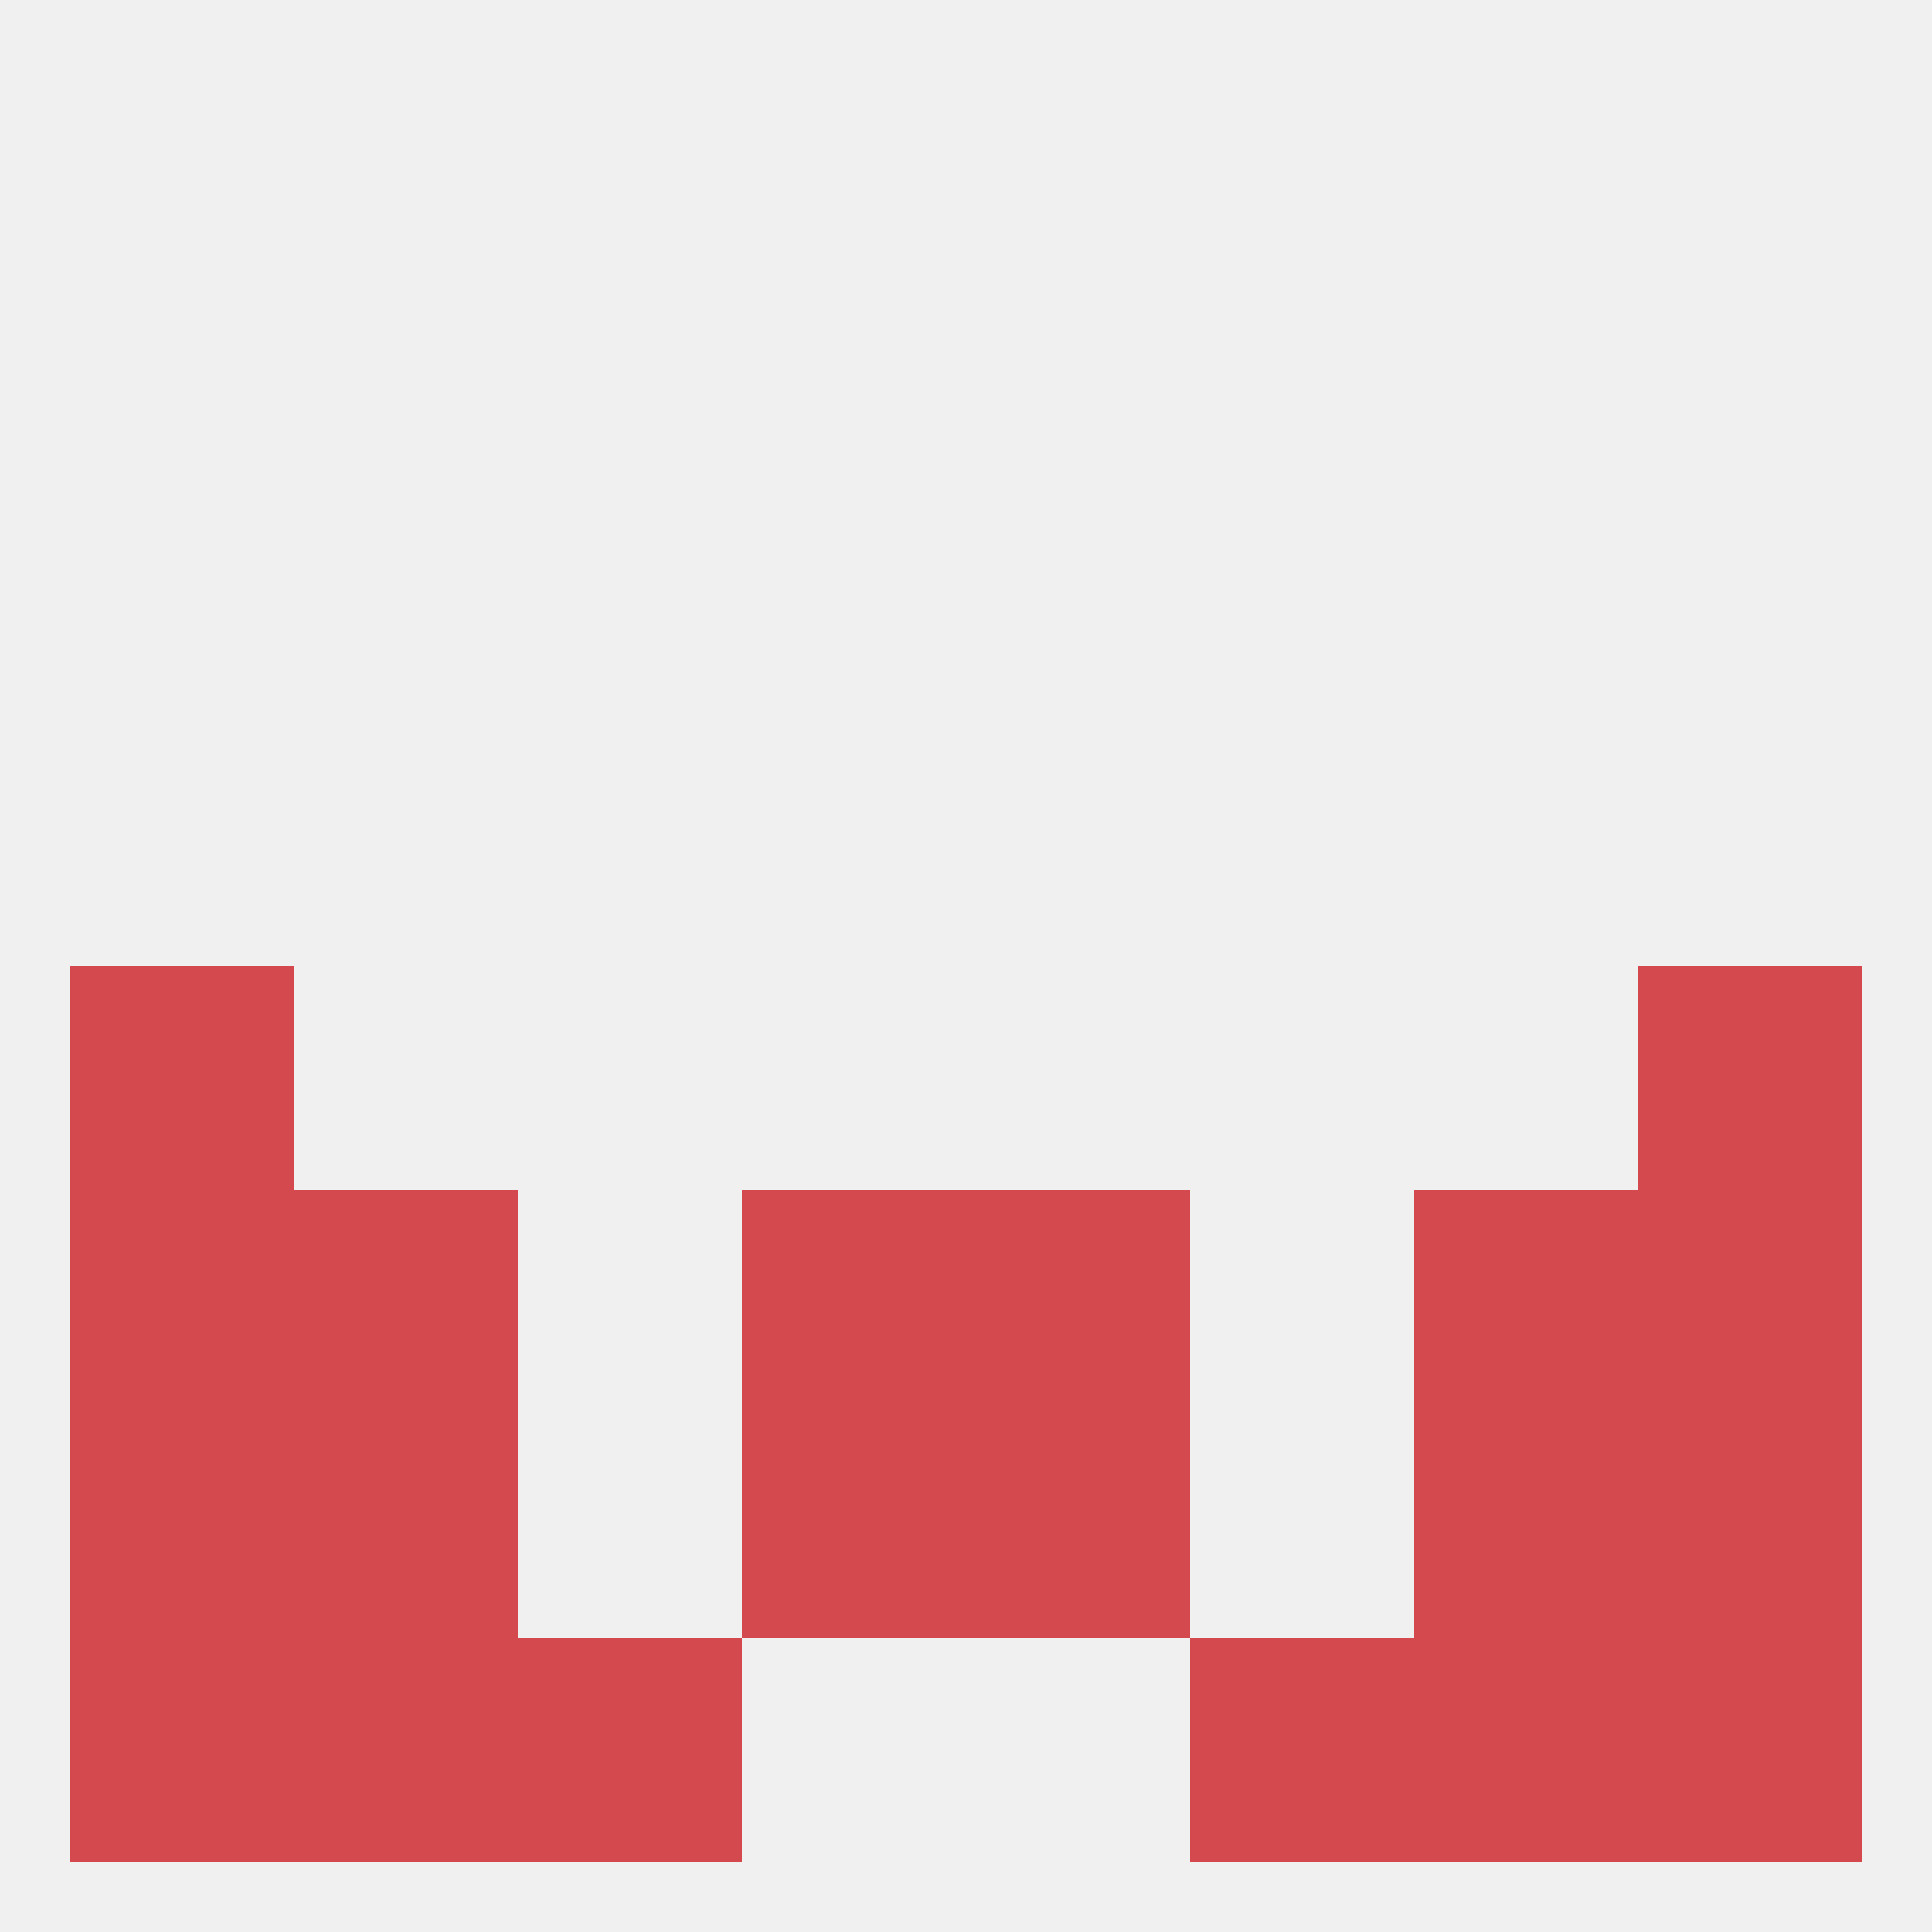 
<!--   <?xml version="1.0"?> -->
<svg version="1.1" baseprofile="full" xmlns="http://www.w3.org/2000/svg" xmlns:xlink="http://www.w3.org/1999/xlink" xmlns:ev="http://www.w3.org/2001/xml-events" width="250" height="250" viewBox="0 0 250 250" >
	<rect width="100%" height="100%" fill="rgba(240,240,240,255)"/>

	<rect x="9" y="125" width="29" height="29" fill="rgba(212,73,77,255)"/>
	<rect x="212" y="125" width="29" height="29" fill="rgba(212,73,77,255)"/>
	<rect x="9" y="154" width="29" height="29" fill="rgba(212,73,77,255)"/>
	<rect x="212" y="154" width="29" height="29" fill="rgba(212,73,77,255)"/>
	<rect x="96" y="154" width="29" height="29" fill="rgba(212,73,77,255)"/>
	<rect x="125" y="154" width="29" height="29" fill="rgba(212,73,77,255)"/>
	<rect x="38" y="154" width="29" height="29" fill="rgba(212,73,77,255)"/>
	<rect x="183" y="154" width="29" height="29" fill="rgba(212,73,77,255)"/>
	<rect x="125" y="183" width="29" height="29" fill="rgba(212,73,77,255)"/>
	<rect x="9" y="183" width="29" height="29" fill="rgba(212,73,77,255)"/>
	<rect x="212" y="183" width="29" height="29" fill="rgba(212,73,77,255)"/>
	<rect x="38" y="183" width="29" height="29" fill="rgba(212,73,77,255)"/>
	<rect x="183" y="183" width="29" height="29" fill="rgba(212,73,77,255)"/>
	<rect x="96" y="183" width="29" height="29" fill="rgba(212,73,77,255)"/>
	<rect x="183" y="212" width="29" height="29" fill="rgba(212,73,77,255)"/>
	<rect x="9" y="212" width="29" height="29" fill="rgba(212,73,77,255)"/>
	<rect x="212" y="212" width="29" height="29" fill="rgba(212,73,77,255)"/>
	<rect x="67" y="212" width="29" height="29" fill="rgba(212,73,77,255)"/>
	<rect x="154" y="212" width="29" height="29" fill="rgba(212,73,77,255)"/>
	<rect x="38" y="212" width="29" height="29" fill="rgba(212,73,77,255)"/>
</svg>